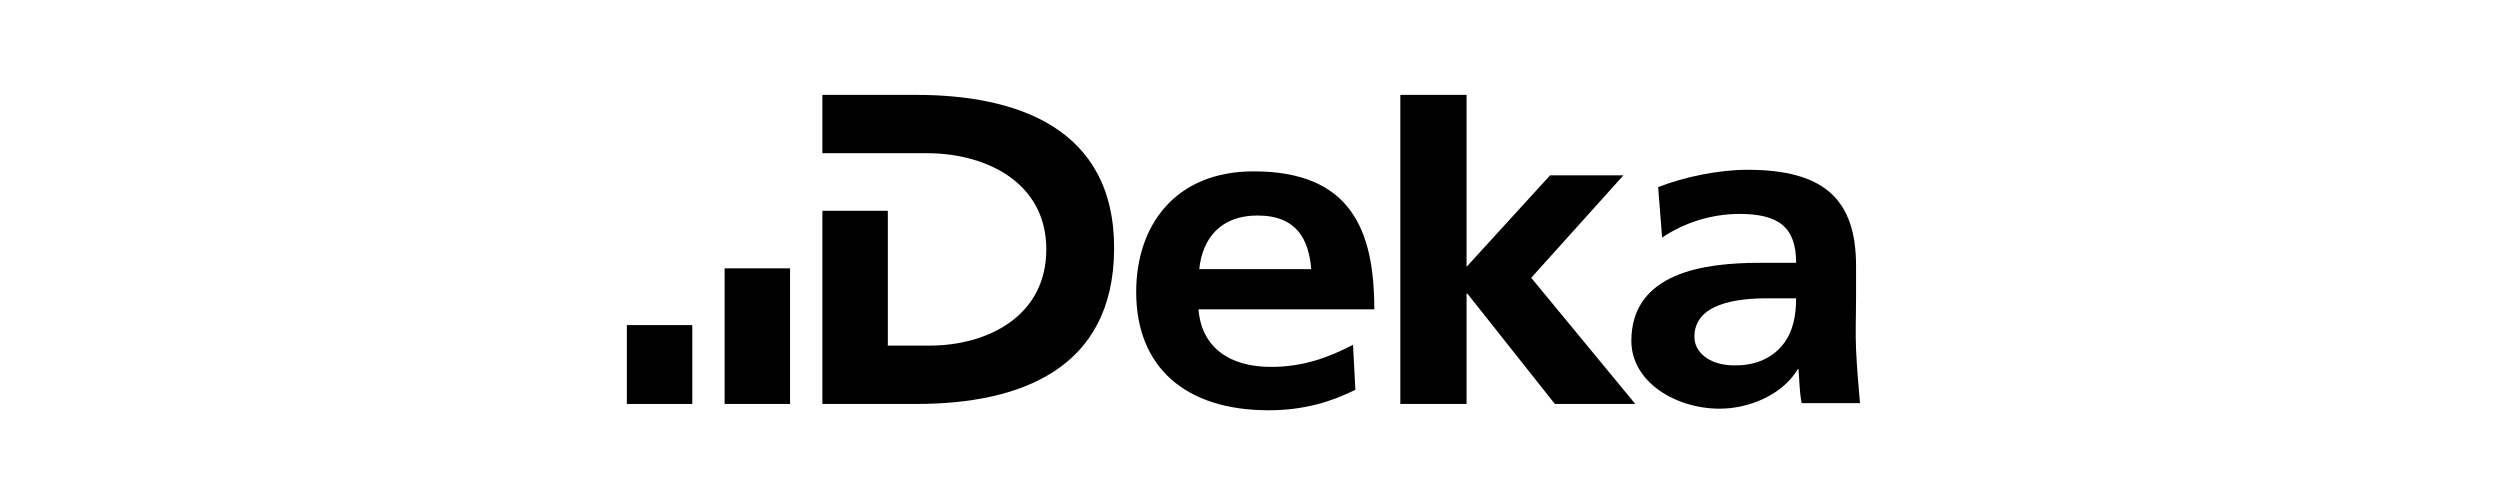 <svg width="250" height="50" viewBox="0 0 250 50" fill="none" xmlns="http://www.w3.org/2000/svg">
    <path fill-rule="evenodd" clip-rule="evenodd" d="M119.927 26.913C120.242 23.838 122.056 21.552 125.761 21.552C129.704 21.552 130.886 23.996 131.123 26.913H119.927ZM135.302 34.482C132.858 35.744 130.335 36.69 127.102 36.69C123.002 36.69 120.163 34.798 119.848 30.934H137.431C137.431 22.971 135.065 17.136 125.367 17.136C117.483 17.136 113.619 22.577 113.619 29.2C113.619 36.69 118.508 41.027 126.865 41.027C130.413 41.027 133.173 40.159 135.538 38.977L135.302 34.482Z" fill="black"/>
    <path d="M140.033 40.395H146.656V29.357H146.735L155.486 40.395H163.529L153.121 27.78L162.346 17.53H155.013L146.735 26.597L146.656 26.676V9.488H140.033V40.395Z" fill="black"/>
    <path fill-rule="evenodd" clip-rule="evenodd" d="M166.21 23.759C168.417 22.261 171.177 21.393 173.937 21.393C177.8 21.393 179.613 22.655 179.613 26.282H175.987C173.227 26.282 169.994 26.518 167.471 27.622C164.948 28.726 163.135 30.697 163.135 34.088C163.135 38.188 167.55 40.868 171.965 40.868C174.962 40.868 178.273 39.449 179.771 36.926H179.85C179.929 37.636 179.929 39.134 180.165 40.316H186C185.842 38.582 185.685 36.69 185.606 34.955C185.527 33.299 185.606 31.801 185.606 29.515V26.597C185.606 19.895 182.373 16.978 174.725 16.978C171.887 16.978 168.417 17.688 165.815 18.713L166.21 23.759ZM169.442 33.772C169.363 30.303 173.779 29.83 176.775 29.83H179.613C179.613 31.565 179.298 33.22 178.273 34.482C177.248 35.743 175.671 36.532 173.621 36.532C171.335 36.611 169.521 35.507 169.442 33.772Z" fill="black"/>
    <path d="M82.238 15.322H92.961C98.638 15.401 104.631 18.24 104.631 24.942C104.631 31.644 98.717 34.561 92.961 34.561H88.783V21.078H82.238V40.395H91.621C102.108 40.395 111.333 36.847 111.411 24.942C111.49 12.72 101.556 9.488 91.621 9.488H82.238V15.322Z" fill="black"/>
    <path d="M72.461 26.834H79.006V40.395H72.461V26.834Z" fill="black"/>
    <path d="M62.684 32.511H69.229V40.396H62.684V32.511Z" fill="black"/>
</svg>
